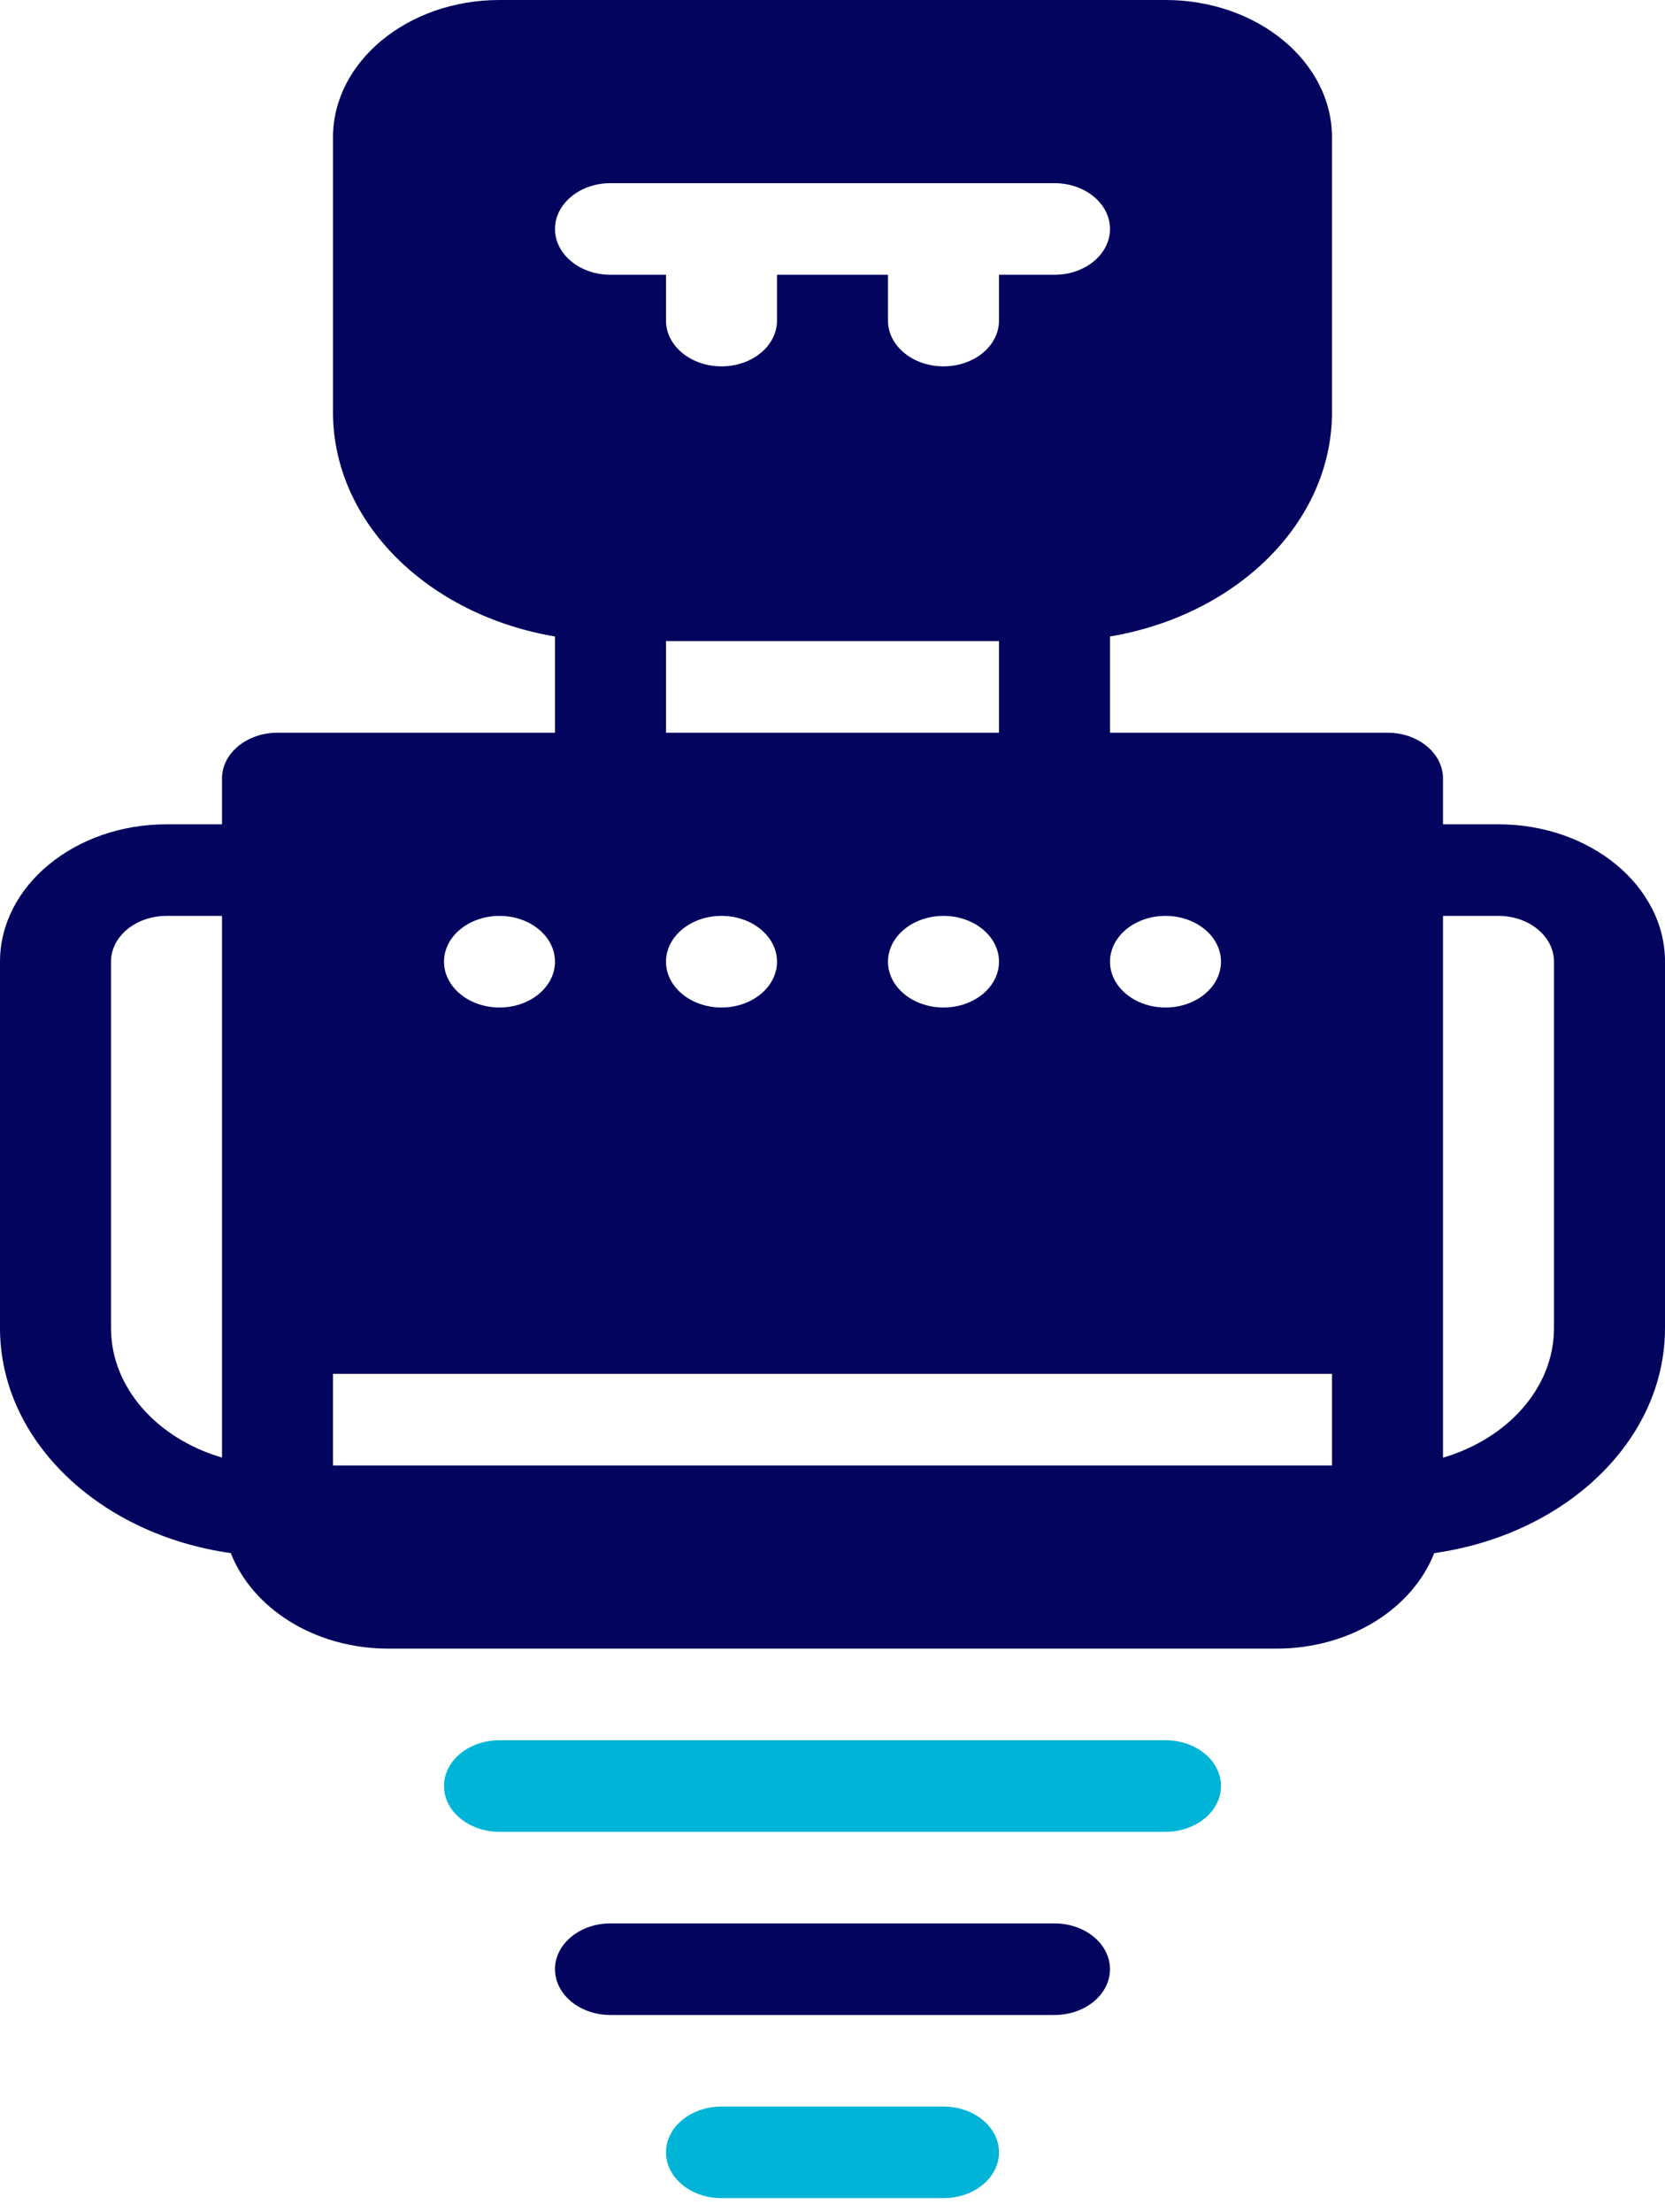 <svg width="61" height="81" viewBox="0 0 61 81" fill="none" xmlns="http://www.w3.org/2000/svg">
<path d="M34.567 77.147H26.434C25.311 77.147 24.4 77.898 24.4 78.824C24.4 79.75 25.311 80.501 26.434 80.501H34.567C35.69 80.501 36.6 79.75 36.6 78.824C36.6 77.898 35.69 77.147 34.567 77.147Z" fill="#00B4D8"/>
<path d="M38.633 70.439H22.366C21.244 70.439 20.333 71.19 20.333 72.116C20.333 73.042 21.244 73.793 22.366 73.793H38.633C39.755 73.793 40.666 73.042 40.666 72.116C40.666 71.19 39.755 70.439 38.633 70.439Z" fill="#03045E"/>
<path d="M42.7 63.731H18.3C17.177 63.731 16.267 64.482 16.267 65.408C16.267 66.333 17.177 67.085 18.3 67.085H42.7C43.822 67.085 44.733 66.333 44.733 65.408C44.733 64.482 43.822 63.731 42.7 63.731Z" fill="#00B4D8"/>
<path d="M54.9 30.188H52.867V28.511C52.867 27.585 51.956 26.834 50.833 26.834H40.667V23.309C45.303 22.53 48.8 19.143 48.8 15.094V5.031C48.8 2.257 46.063 0 42.7 0H18.3C14.937 0 12.2 2.257 12.2 5.031V15.094C12.2 19.143 15.697 22.53 20.333 23.309V26.834H10.167C9.044 26.834 8.133 27.585 8.133 28.511V30.188H6.1C2.737 30.188 0 32.446 0 35.219V48.636C0 52.776 3.664 56.203 8.455 56.878C9.248 58.9 11.521 60.376 14.233 60.376H46.767C49.479 60.376 51.752 58.9 52.545 56.878C57.336 56.203 61 52.776 61 48.636V35.219C61 32.446 58.263 30.188 54.9 30.188ZM42.7 33.542C43.822 33.542 44.733 34.294 44.733 35.219C44.733 36.145 43.822 36.897 42.7 36.897C41.578 36.897 40.667 36.145 40.667 35.219C40.667 34.294 41.578 33.542 42.7 33.542ZM36.6 35.219C36.6 36.145 35.689 36.897 34.567 36.897C33.444 36.897 32.533 36.145 32.533 35.219C32.533 34.294 33.444 33.542 34.567 33.542C35.689 33.542 36.6 34.294 36.6 35.219ZM28.467 35.219C28.467 36.145 27.556 36.897 26.433 36.897C25.311 36.897 24.4 36.145 24.4 35.219C24.4 34.294 25.311 33.542 26.433 33.542C27.556 33.542 28.467 34.294 28.467 35.219ZM22.367 6.708H38.633C39.756 6.708 40.667 7.46 40.667 8.386C40.667 9.311 39.756 10.063 38.633 10.063H36.6V11.74C36.6 12.666 35.689 13.417 34.567 13.417C33.444 13.417 32.533 12.666 32.533 11.74V10.063H28.467V11.74C28.467 12.666 27.556 13.417 26.433 13.417C25.311 13.417 24.4 12.666 24.4 11.74V10.063H22.367C21.244 10.063 20.333 9.311 20.333 8.386C20.333 7.46 21.244 6.708 22.367 6.708ZM24.4 23.48H36.6V26.834H24.4V23.48ZM18.3 33.542C19.422 33.542 20.333 34.294 20.333 35.219C20.333 36.145 19.422 36.897 18.3 36.897C17.178 36.897 16.267 36.145 16.267 35.219C16.267 34.294 17.178 33.542 18.3 33.542ZM4.067 48.636V35.219C4.067 34.294 4.978 33.542 6.1 33.542H8.133V50.34V53.379C5.767 52.688 4.067 50.823 4.067 48.636ZM12.2 53.668V50.313H48.8V53.668H12.2ZM56.933 48.636C56.933 50.823 55.233 52.688 52.867 53.383V50.344V33.542H54.9C56.022 33.542 56.933 34.294 56.933 35.219V48.636Z" fill="#03045E"/>
</svg>
